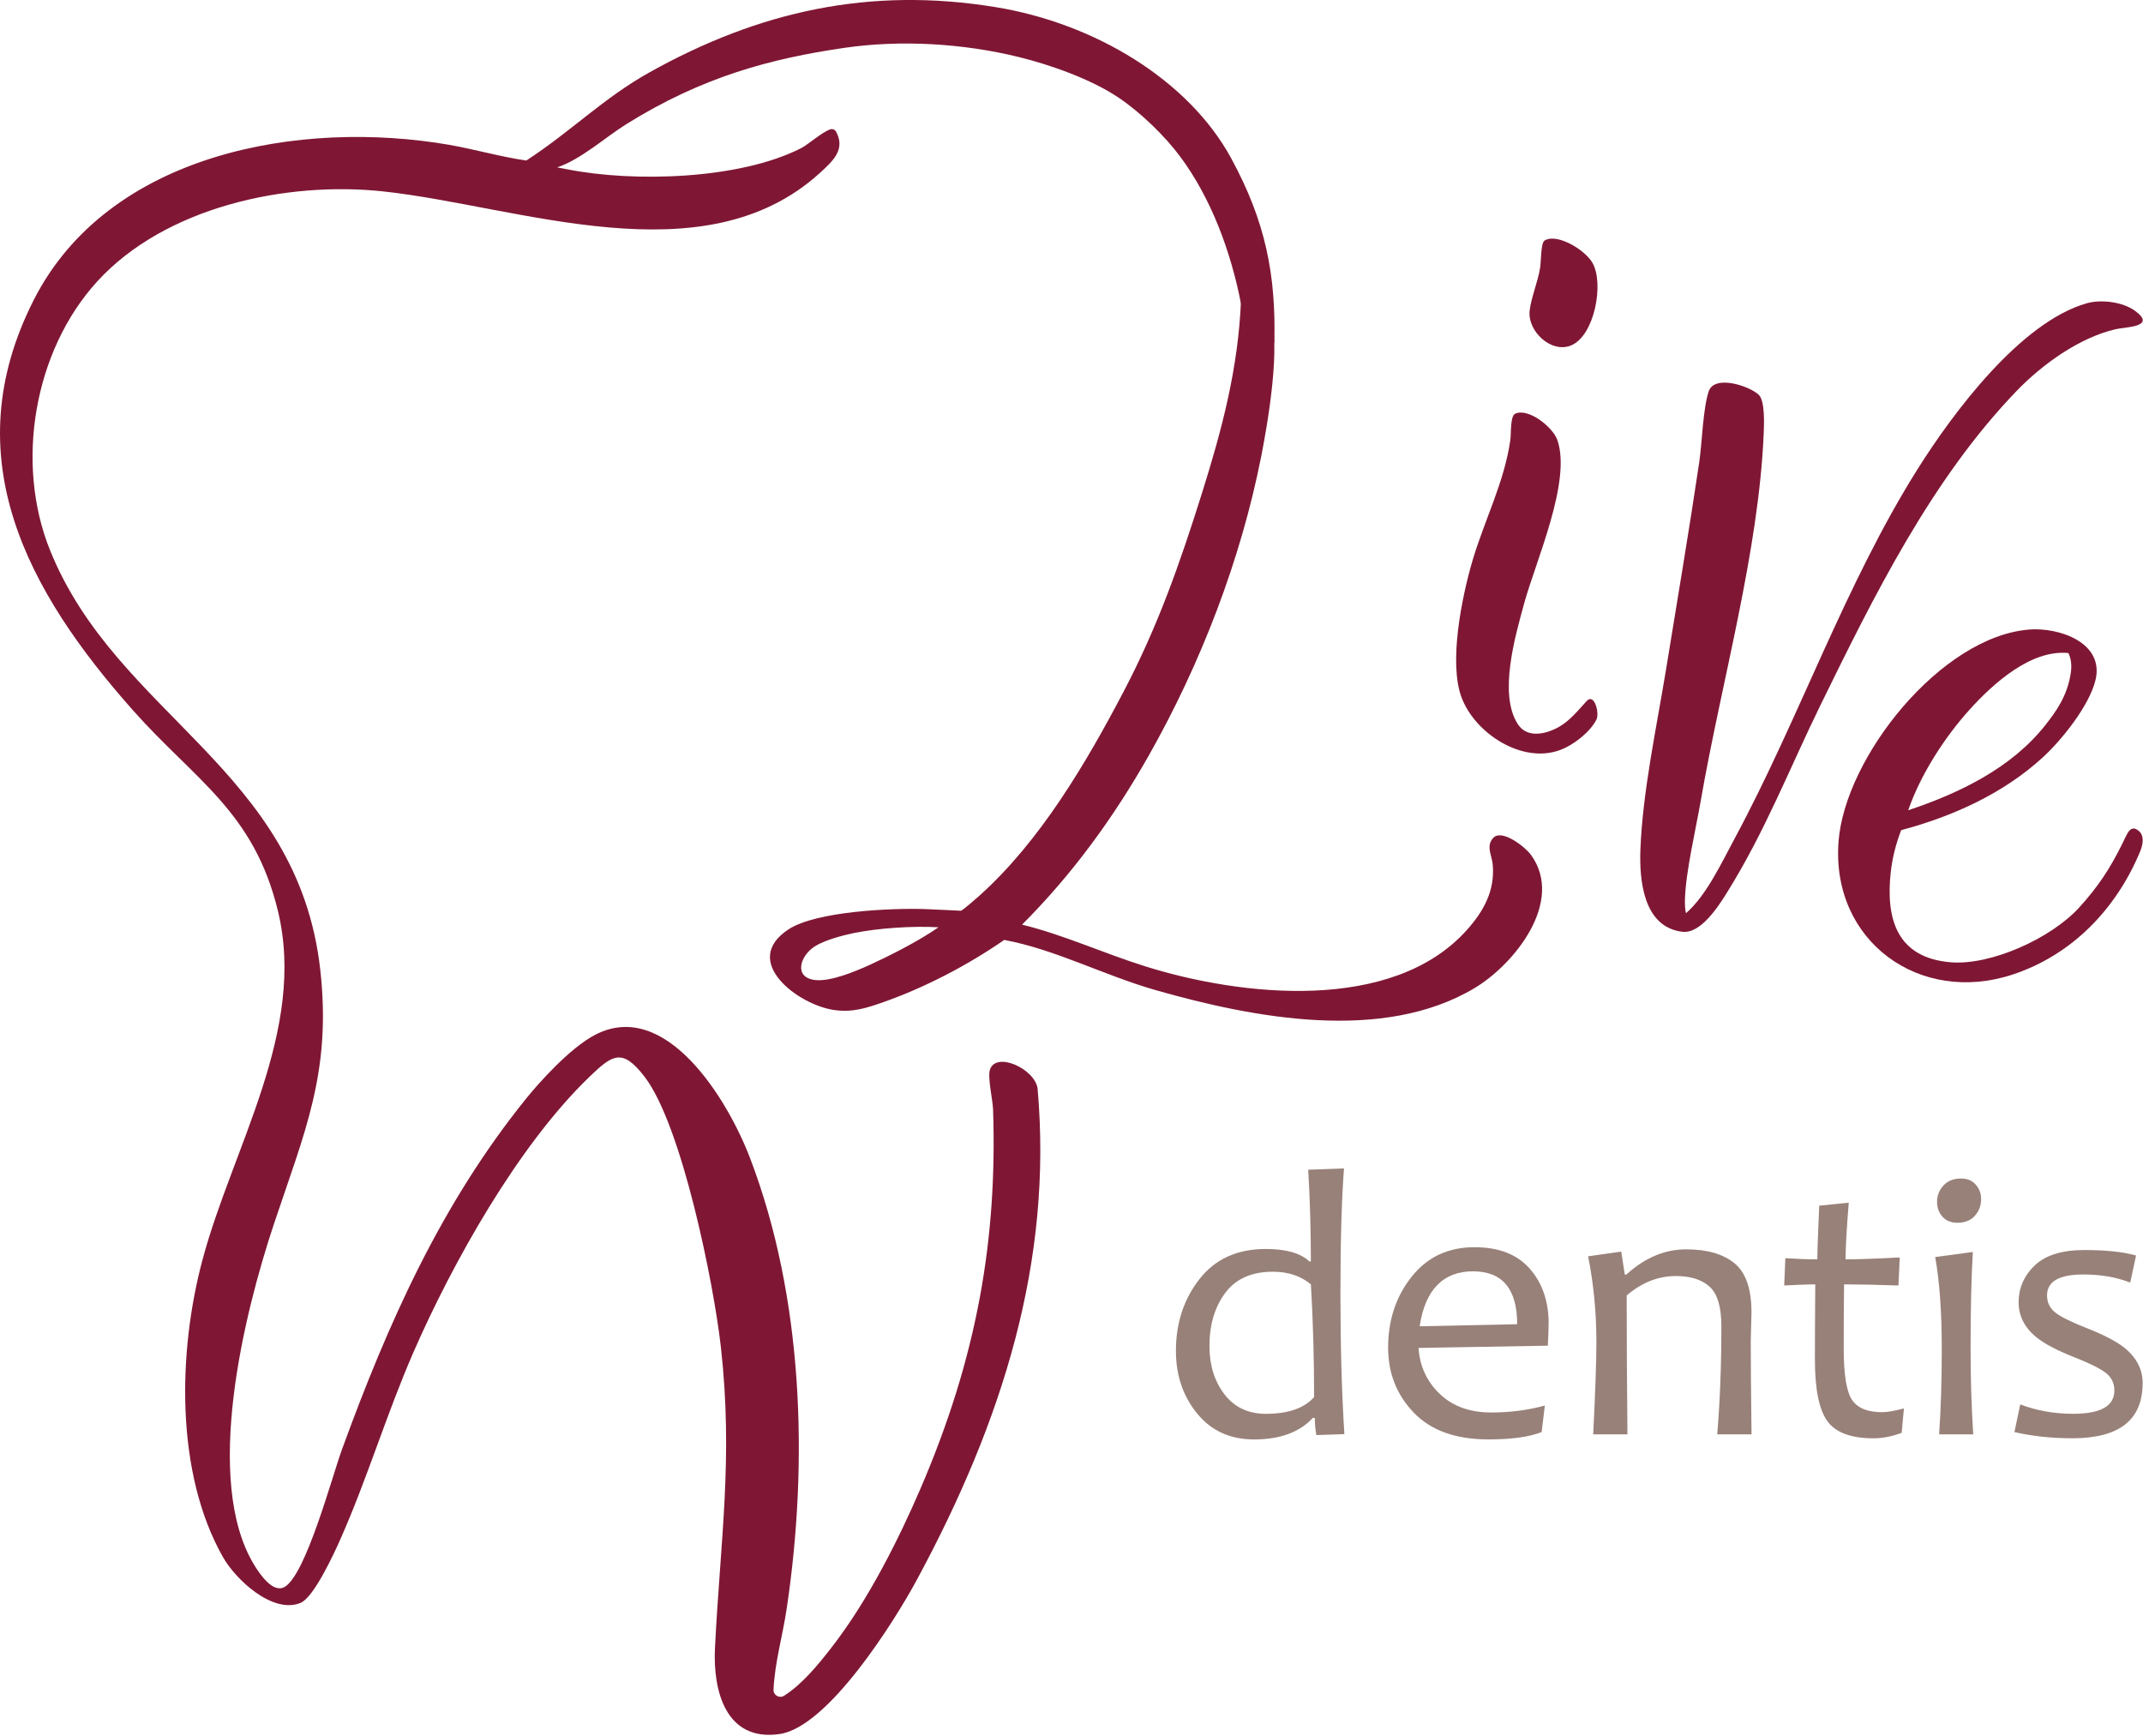 <svg width="590" height="478" viewBox="0 0 590 478" fill="none" xmlns="http://www.w3.org/2000/svg">
<g clip-path="url(#clip0_9_2)">
<path d="M350.85 94.41C348.45 91.95 345.78 82.75 341.65 83.52C338.91 69.45 333.52 54.61 324.82 42.97C320.75 37.53 314.29 31.18 308.14 27C300.32 21.67 288.65 17.7 280.49 15.7C265.27 11.96 248.1 10.89 232.42 13.18C212.18 16.13 193.37 21.14 172.53 34.12C166.66 37.77 160 43.87 153.4 46.08C153.4 46.08 155.06 46.38 156.1 46.59C174.47 50.26 203.7 49.42 220.59 40.77C222.49 39.8 226.25 36.41 228.58 35.61C229.19 35.4 229.87 35.68 230.18 36.24C232.83 41.1 229.38 44.28 225.78 47.56C193.71 76.79 143.01 56.76 105.57 52.7C78.78 49.8 45.45 56.97 26.72 77.53C9.34 96.62 4.09 127.48 13.77 151.46C32.17 197.08 82 211.62 88.18 267.01C91.32 295.13 83.86 311.63 75.39 337.03C67.2 361.6 55.86 407.55 69.96 430.77C71.49 433.29 75.15 438.73 78.37 436.86C84.24 433.45 91.41 406.54 94.12 399.1C106.82 364.24 121.47 331.34 144.98 302.27C148 298.54 156.77 288.52 163.93 284.83C183.25 274.86 200.24 302.4 206.51 318.83C221.19 357.28 222.62 402.49 216.58 442.9C215.47 450.33 213.31 457.65 212.96 465.15C212.89 466.68 214.59 467.64 215.88 466.81C220.89 463.61 225.11 458.43 228.65 453.9C239.31 440.32 247.88 422.61 253.22 410.27C269.15 373.44 274.58 340.91 273.41 305.44C273.32 302.75 271.85 296.61 272.55 294.46C274.22 289.38 284.82 294.17 285.66 299.61C289.87 347.13 276.11 391.04 252.44 434.88C246.28 446.29 228.02 475.41 214.65 477.36C199.73 479.53 196.26 465.32 196.84 453.67C198.34 423.81 201.9 401.4 198.46 370.76C196.51 353.37 187.75 309.87 177.5 296.47C171.3 288.36 168.58 290.38 162.29 296.43C142.61 315.35 124.51 347.79 113.82 372.27C106.49 389.06 101.05 407.23 93.67 423.83C91.94 427.73 86.4 439.76 82.74 441.26C75.04 444.4 64.85 434.78 61.38 428.65C48.18 405.33 49.01 372.02 55.74 346.84C64.04 315.8 84.44 283.64 76.53 250.83C69.92 223.42 53.69 214.79 36.59 195.52C7.55 162.8 -12.69 125.85 9.29 82.58C29.87 42.07 82.77 32.77 123.74 39.88C130.39 41.04 138.21 43.25 144.9 44.19C157.47 36 166.02 27.07 178.85 19.9C209.06 3.04 239.47 -3.68 274.04 1.95C301.54 6.42 327.3 22.15 338.94 43.53C348.43 60.95 351.33 75.72 350.84 94.41H350.85Z" fill="#7F1734"/>
<path d="M558.66 173.3C566.93 172.66 579.44 176.91 576.91 187.27C575.2 194.26 567.68 203.68 562.4 208.51C551.45 218.51 537.68 224.72 523.43 228.53C522 232.18 521 236.12 520.56 240.03C519.12 253.04 522.28 263.59 536.88 264.89C548.05 265.89 564.73 258.3 572.43 249.83C577.68 244.06 580.94 239.05 584.26 232.36C585.68 229.49 586.48 226.75 588.89 228.78C590.04 229.75 590.34 231.69 589.19 234.46C582.59 250.29 570.43 262.91 554.05 268.3C528.53 276.69 504.14 259.12 506.17 231.75C507.9 208.4 534.44 175.2 558.67 173.31L558.66 173.3ZM525.36 223.05C539.48 218.36 553.85 211.39 563.13 199.59C565.87 196.1 569.25 191.64 570.15 185.02C570.41 183.06 570.19 181.2 569.45 179.77C559.21 178.76 548.83 188.1 542.38 195.22C535.41 202.9 528.74 213.24 525.36 223.06V223.05Z" fill="#7F1734"/>
<path d="M281.39 254.54C292.94 257.37 303.61 262.36 315.43 266.06C341.54 274.23 383.25 278.94 403.79 256.08C408.46 250.88 411.66 245.17 410.96 237.89C410.73 235.5 409.05 232.93 411.09 230.68C413.46 228.07 419.92 233.16 421.48 235.31C430.82 248.13 416.98 265.43 405.97 272.01C380.76 287.09 345.15 280.26 318.27 272.6C303.96 268.52 290.59 261.38 276.48 258.75C266.48 265.69 254.64 271.85 243.26 275.86C238.53 277.52 234.72 278.77 229.62 278.04C219.75 276.63 203.68 264.6 217.11 255.83C224.73 250.85 245.46 249.95 254.65 250.26C256.99 250.34 264.56 250.72 264.56 250.72C265.28 250.43 268.92 247.22 269.77 246.46C286.4 231.52 299.04 210.03 309.35 190.38C318.81 172.35 324.89 154.97 330.97 135.6C336.44 118.18 340.87 101.48 341.65 83.02C342.34 78.86 348.6 84.16 349.59 86.56C352.83 94.4 349.03 116.48 347.29 125.34C341.66 154.03 330.62 182.65 316.27 208C306.6 225.07 295.26 240.66 281.38 254.55L281.39 254.54ZM258.4 255.27C251.23 254.85 241.65 255.51 234.92 256.89C232.09 257.47 226.94 258.83 224.28 260.55C220.22 263.18 218.44 269.12 224.44 269.79C228.68 270.27 235.55 267.4 239.49 265.6C244.6 263.27 252.54 259.31 258.41 255.26L258.4 255.27Z" fill="#7F1734"/>
<path d="M464.16 251.41C469.76 246.55 473.78 237.88 477.62 230.75C495.35 197.78 507.94 160.96 527.91 129.19C537.68 113.64 556.26 88.7 574.5 83.49C578.48 82.35 584.52 83.1 587.91 85.64C593.77 90.03 585.26 90 582.55 90.61C572.53 92.88 562.25 100.32 555.23 107.6C531.79 131.91 515.95 163.99 501.19 194.14C492.75 211.37 485.95 228.96 475.35 245.9C472.99 249.67 468.18 257.12 463.18 256.51C452.44 255.22 451.3 242.33 451.63 233.81C452.25 217.74 456.17 199.81 458.77 183.8C461.82 165.03 465 146.25 467.8 127.43C468.62 121.91 468.82 112.61 470.43 107.75C471.99 103.05 481.61 106.23 484.2 108.67C485.96 110.33 485.68 116.81 485.58 119.23C484.21 152 473.89 187.87 468.24 220.46C466.88 228.33 464.09 240.01 463.89 247.62C463.86 248.79 463.89 250.38 464.18 251.39L464.16 251.41Z" fill="#7F1734"/>
<path d="M439.53 198.08C437.87 201.4 433.4 205.04 429.46 206.49C419.06 210.32 406.13 201.91 402.41 192.06C398.76 182.43 402.48 164.28 405.39 154.38C408.67 143.23 414.18 132.73 415.82 121.11C416.06 119.41 415.75 114.53 417.15 113.89C420.82 112.2 427.53 117.63 428.75 121.09C432.75 132.43 422.8 154.49 419.61 166.16C417.15 175.19 412.47 191.18 417.94 199.44C420.59 203.43 425.95 201.99 429.32 200.04C432.17 198.39 434.39 195.67 436.8 193.02C438.96 190.64 440.41 196.32 439.53 198.08Z" fill="#7F1734"/>
<path d="M426.47 65.76C430.22 65.1 436.53 69.09 438.41 72.32C441.69 77.97 439.03 92.37 432.57 95.08C427.06 97.39 420.46 91.13 421.14 85.48C421.58 81.81 423.42 77.54 424.02 73.69C424.29 71.98 424.21 67.05 425.17 66.28C425.56 65.97 426.09 65.83 426.48 65.76H426.47Z" fill="#7F1734"/>
<path d="M370.13 394.8L362.41 395.06C362.13 393.58 361.99 392 361.99 390.35H361.42C357.79 394.29 352.4 396.26 345.25 396.26C338.69 396.26 333.46 393.88 329.58 389.11C325.69 384.34 323.75 378.59 323.75 371.86C323.75 364.23 325.91 357.65 330.23 352.12C334.55 346.59 340.63 343.83 348.47 343.83C354.07 343.83 358.07 344.97 360.49 347.25H360.9C360.9 338.68 360.66 330.27 360.17 322.01L370.02 321.65C369.36 330.42 369.04 341.91 369.04 356.11C369.04 370.31 369.4 383.45 370.13 394.82V394.8ZM361.79 384.6C361.79 373.86 361.5 363.51 360.91 353.56C358.11 351.25 354.62 350.09 350.44 350.09C344.6 350.09 340.23 352.03 337.33 355.92C334.43 359.81 332.98 364.69 332.98 370.56C332.98 375.81 334.35 380.23 337.1 383.82C339.85 387.41 343.65 389.21 348.53 389.21C354.64 389.21 359.07 387.67 361.79 384.6Z" fill="#988179"/>
<path d="M426.35 364.44C426.35 365.89 426.28 367.89 426.14 370.45L390.54 371.07C390.88 376.11 392.84 380.34 396.4 383.74C399.96 387.14 404.67 388.84 410.55 388.84C415.8 388.84 420.72 388.2 425.32 386.92L424.44 394.23C421.05 395.58 416.17 396.25 409.78 396.25C400.8 396.25 393.95 393.8 389.24 388.89C384.52 383.99 382.17 378.01 382.17 370.96C382.17 363.43 384.32 356.94 388.62 351.5C392.92 346.06 398.7 343.34 405.95 343.34C412.62 343.34 417.69 345.31 421.16 349.25C424.63 353.19 426.37 358.25 426.37 364.43L426.35 364.44ZM417.7 364.54C417.7 354.83 413.64 349.98 405.52 349.98C397.4 349.98 392.34 355.02 390.86 365.11L417.7 364.54Z" fill="#988179"/>
<path d="M482.21 394.86H472.78C473.54 385.78 473.92 375.86 473.92 365.12C473.92 359.8 472.84 356.16 470.68 354.21C468.52 352.26 465.44 351.28 461.43 351.28C456.52 351.28 452 353.06 447.85 356.62C447.85 368.4 447.92 381.15 448.06 394.86H438.63C439.22 383.12 439.51 374.62 439.51 369.37C439.51 361.29 438.75 353.45 437.23 345.85L446.35 344.55L447.33 350.87H447.75C452.86 346.24 458.34 343.93 464.18 343.93C470.02 343.93 474.35 345.2 477.5 347.74C480.64 350.28 482.21 354.8 482.21 361.29C482.21 361.95 482.17 363.24 482.11 365.18C482.04 367.12 482.01 368.41 482.01 369.07C482.01 374.84 482.08 383.44 482.22 394.87L482.21 394.86Z" fill="#988179"/>
<path d="M524.18 387.71L523.56 394.45C520.83 395.45 518.26 395.95 515.84 395.95C509.62 395.95 505.37 394.37 503.09 391.21C500.81 388.05 499.67 382.39 499.67 374.24C499.67 368.95 499.7 362.06 499.77 353.57C497.83 353.57 494.98 353.67 491.22 353.88L491.53 346.37C494.81 346.58 497.75 346.68 500.34 346.68C500.34 344.61 500.51 339.68 500.86 331.91L508.99 331.08C508.4 338.33 508.11 343.53 508.11 346.68C511.5 346.68 516.47 346.51 523.03 346.16L522.67 353.88C516.45 353.67 511.46 353.57 507.7 353.57C507.63 358.79 507.6 364.66 507.6 371.19C507.6 378.31 508.35 383.01 509.85 385.31C511.35 387.61 514.14 388.76 518.22 388.76C519.57 388.76 521.55 388.42 524.18 387.72V387.71Z" fill="#988179"/>
<path d="M543.25 394.86H533.87C534.35 387.95 534.6 380.06 534.6 371.18C534.6 361.2 533.99 352.82 532.79 346.05L543.15 344.65C542.73 351.87 542.53 360.71 542.53 371.18C542.53 379.47 542.77 387.36 543.26 394.86H543.25ZM545.43 330.09C545.43 331.85 544.86 333.38 543.72 334.67C542.58 335.97 540.97 336.61 538.9 336.61C537.14 336.61 535.77 336.05 534.78 334.93C533.79 333.81 533.3 332.45 533.3 330.86C533.3 329.13 533.89 327.63 535.06 326.35C536.23 325.07 537.86 324.43 539.93 324.43C541.62 324.43 542.96 324.99 543.95 326.11C544.93 327.23 545.43 328.55 545.43 330.07V330.09Z" fill="#988179"/>
<path d="M589.89 380.81C589.89 390.9 583.45 395.94 570.56 395.94C564.86 395.94 559.54 395.37 554.6 394.23L556.21 386.61C560.7 388.34 565.57 389.2 570.82 389.2C578.35 389.2 582.12 387.06 582.12 382.78C582.12 380.71 581.28 379.06 579.61 377.83C577.93 376.6 575.16 375.23 571.29 373.71C566.38 371.78 562.83 369.91 560.62 368.11C557.37 365.45 555.75 362.24 555.75 358.47C555.75 354.7 557.23 351.16 560.21 348.34C563.18 345.53 567.71 344.12 573.79 344.12C579.87 344.12 584.5 344.62 588.09 345.62L586.48 353.08C582.75 351.6 578.43 350.85 573.53 350.85C566.9 350.85 563.58 352.77 563.58 356.6C563.58 358.54 564.32 360.1 565.81 361.29C567.3 362.48 570.2 363.92 574.52 365.62C579.18 367.45 582.64 369.25 584.88 371.01C588.23 373.74 589.91 377 589.91 380.8L589.89 380.81Z" fill="#988179"/>
</g>
<defs>
<clipPath id="clip0_9_2">
<rect width="589.91" height="477.6" fill="white"/>
</clipPath>
</defs>
</svg>
